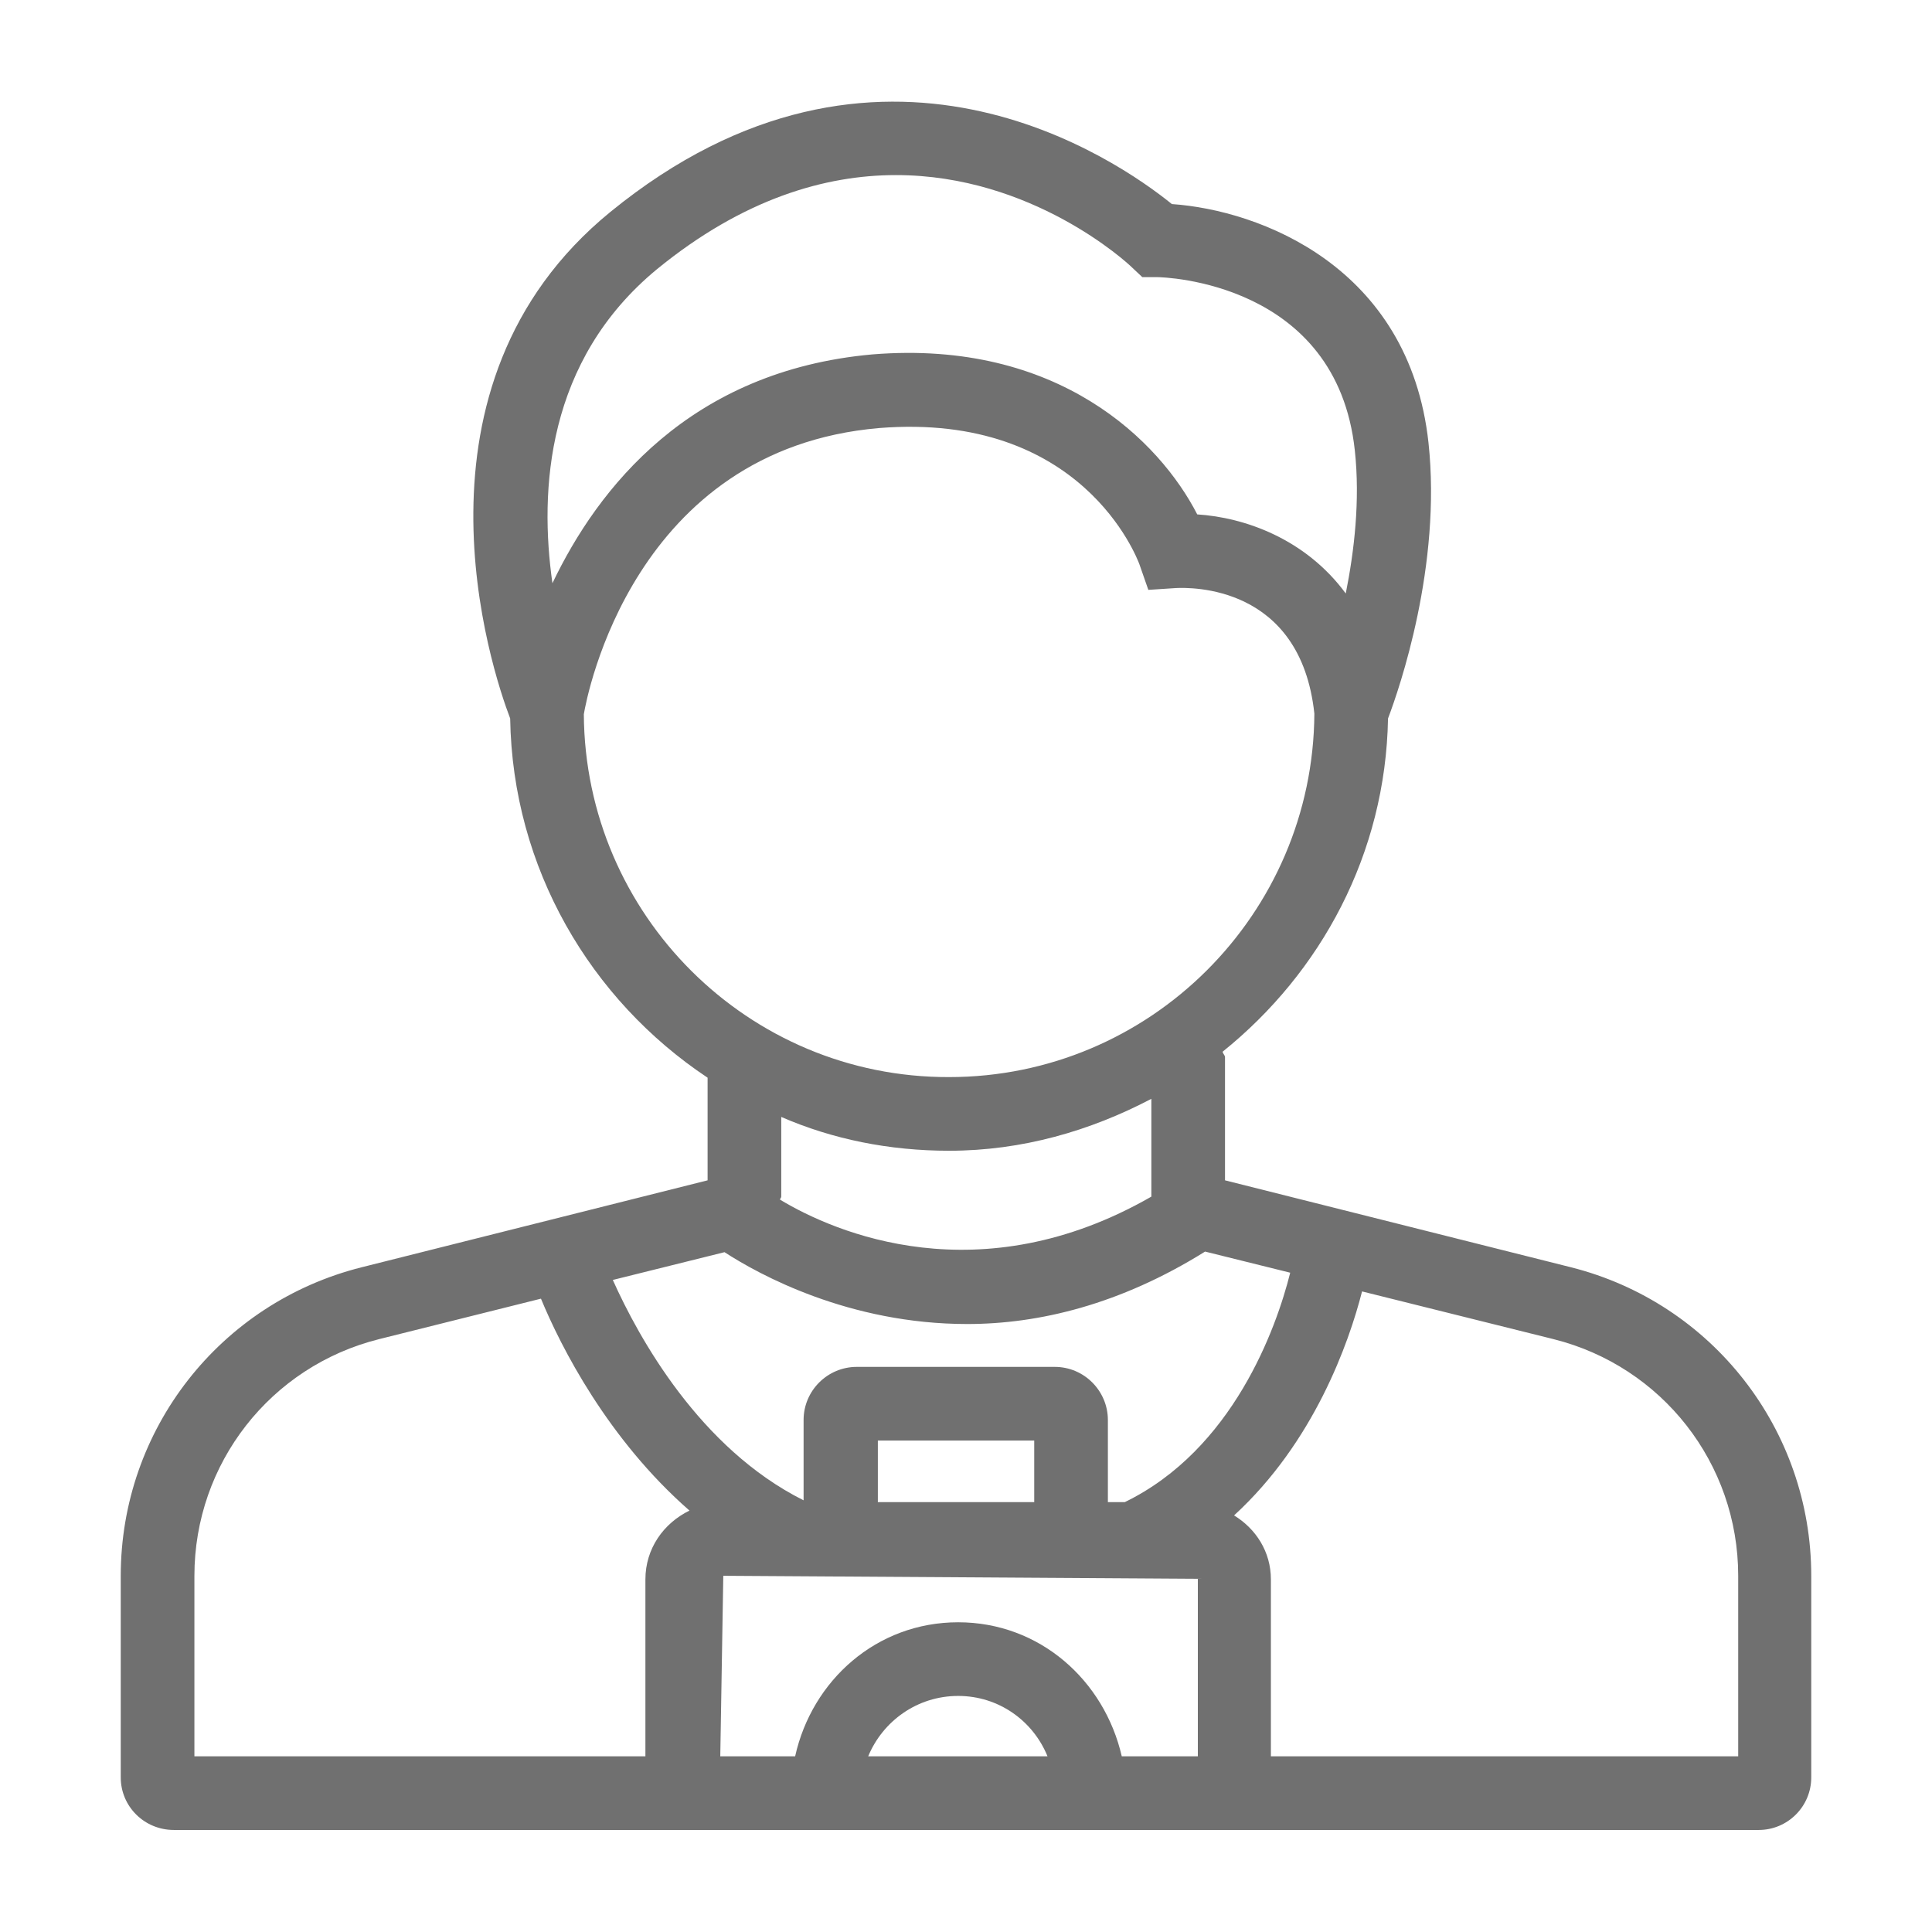 <?xml version="1.0" encoding="utf-8"?>
<!-- Generator: Adobe Illustrator 23.0.1, SVG Export Plug-In . SVG Version: 6.00 Build 0)  -->
<svg version="1.1" id="Layer_1" xmlns="http://www.w3.org/2000/svg" xmlns:xlink="http://www.w3.org/1999/xlink" x="0px" y="0px"
	 viewBox="0 0 32 32" style="enable-background:new 0 0 32 32;" xml:space="preserve">
<style type="text/css">
	.st0{fill:#707070;}
</style>
<path class="st0" d="M26.02,20.99l-5.73-1.44v-2.04c0-0.03-0.03-0.05-0.04-0.09c1.63-1.31,2.7-3.28,2.74-5.52
	c0.19-0.5,0.89-2.53,0.67-4.57c-0.32-2.92-2.8-3.85-4.25-3.95c-0.89-0.72-4.85-3.5-9.3,0.13c-3.53,2.88-1.97,7.58-1.66,8.39
	c0.04,2.48,1.33,4.66,3.27,5.95v1.7l-5.73,1.44C3.64,21.58,2,23.68,2,26.1v3.34c0,0.48,0.39,0.87,0.88,0.87h26.25
	c0.48,0,0.87-0.39,0.87-0.87V26.1C30,23.68,28.36,21.58,26.02,20.99z M19.83,29.09h-1.25c-0.29-1.26-1.36-2.22-2.71-2.22
	s-2.42,0.96-2.7,2.22h-1.24l0.05-2.99l7.86,0.05V29.09z M17.35,29.09h-2.97c0.24-0.58,0.81-1,1.49-1
	C16.54,28.09,17.11,28.5,17.35,29.09z M17.13,24.88h-2.59v-1.02h2.59V24.88z M18.63,24.88h-0.28v-1.36c0-0.48-0.39-0.88-0.88-0.88
	h-3.28c-0.48,0-0.88,0.39-0.88,0.88v1.33c-1.72-0.86-2.73-2.69-3.16-3.65l1.85-0.46c0.57,0.37,2.06,1.19,4.02,1.19
	c1.18,0,2.53-0.32,3.94-1.2l1.41,0.35C21.14,22,20.42,24.01,18.63,24.88z M10.88,4.46c1.43-1.17,2.79-1.56,3.96-1.56
	c2.25,0,3.82,1.44,3.91,1.53l0.17,0.16l0.24,0c0.12,0,2.98,0.08,3.28,2.87c0.09,0.83-0.01,1.67-0.15,2.37
	c-0.67-0.91-1.68-1.26-2.46-1.31c-0.62-1.21-2.3-2.9-5.38-2.65C11.42,6.14,9.9,8.09,9.15,9.66C8.93,8.12,9.05,5.97,10.88,4.46z
	 M9.67,11.83c0.05-0.3,0.82-4.39,4.89-4.74c3.36-0.27,4.27,2.15,4.31,2.25l0.15,0.43l0.46-0.03c0.23-0.01,2.06-0.06,2.29,2.08
	c-0.02,3.32-2.72,6.02-6.05,6.02C12.39,17.85,9.69,15.15,9.67,11.83z M15.72,19.06c1.21,0,2.34-0.33,3.35-0.86v1.62c0,0,0,0,0,0
	c-2.84,1.63-5.24,0.6-6.15,0.05c0-0.02,0.02-0.03,0.02-0.05v-1.32C13.79,18.87,14.73,19.06,15.72,19.06z M3.22,26.1
	c0-1.86,1.26-3.47,3.06-3.92l2.68-0.67c0.33,0.8,1.11,2.33,2.46,3.51c-0.43,0.21-0.73,0.63-0.73,1.14v2.93H3.22V26.1z M28.78,29.09
	h-7.73v-2.93c0-0.46-0.25-0.84-0.61-1.06c1.32-1.21,1.9-2.85,2.12-3.71l3.17,0.79c1.8,0.45,3.06,2.06,3.06,3.92V29.09z"/>
</svg>
